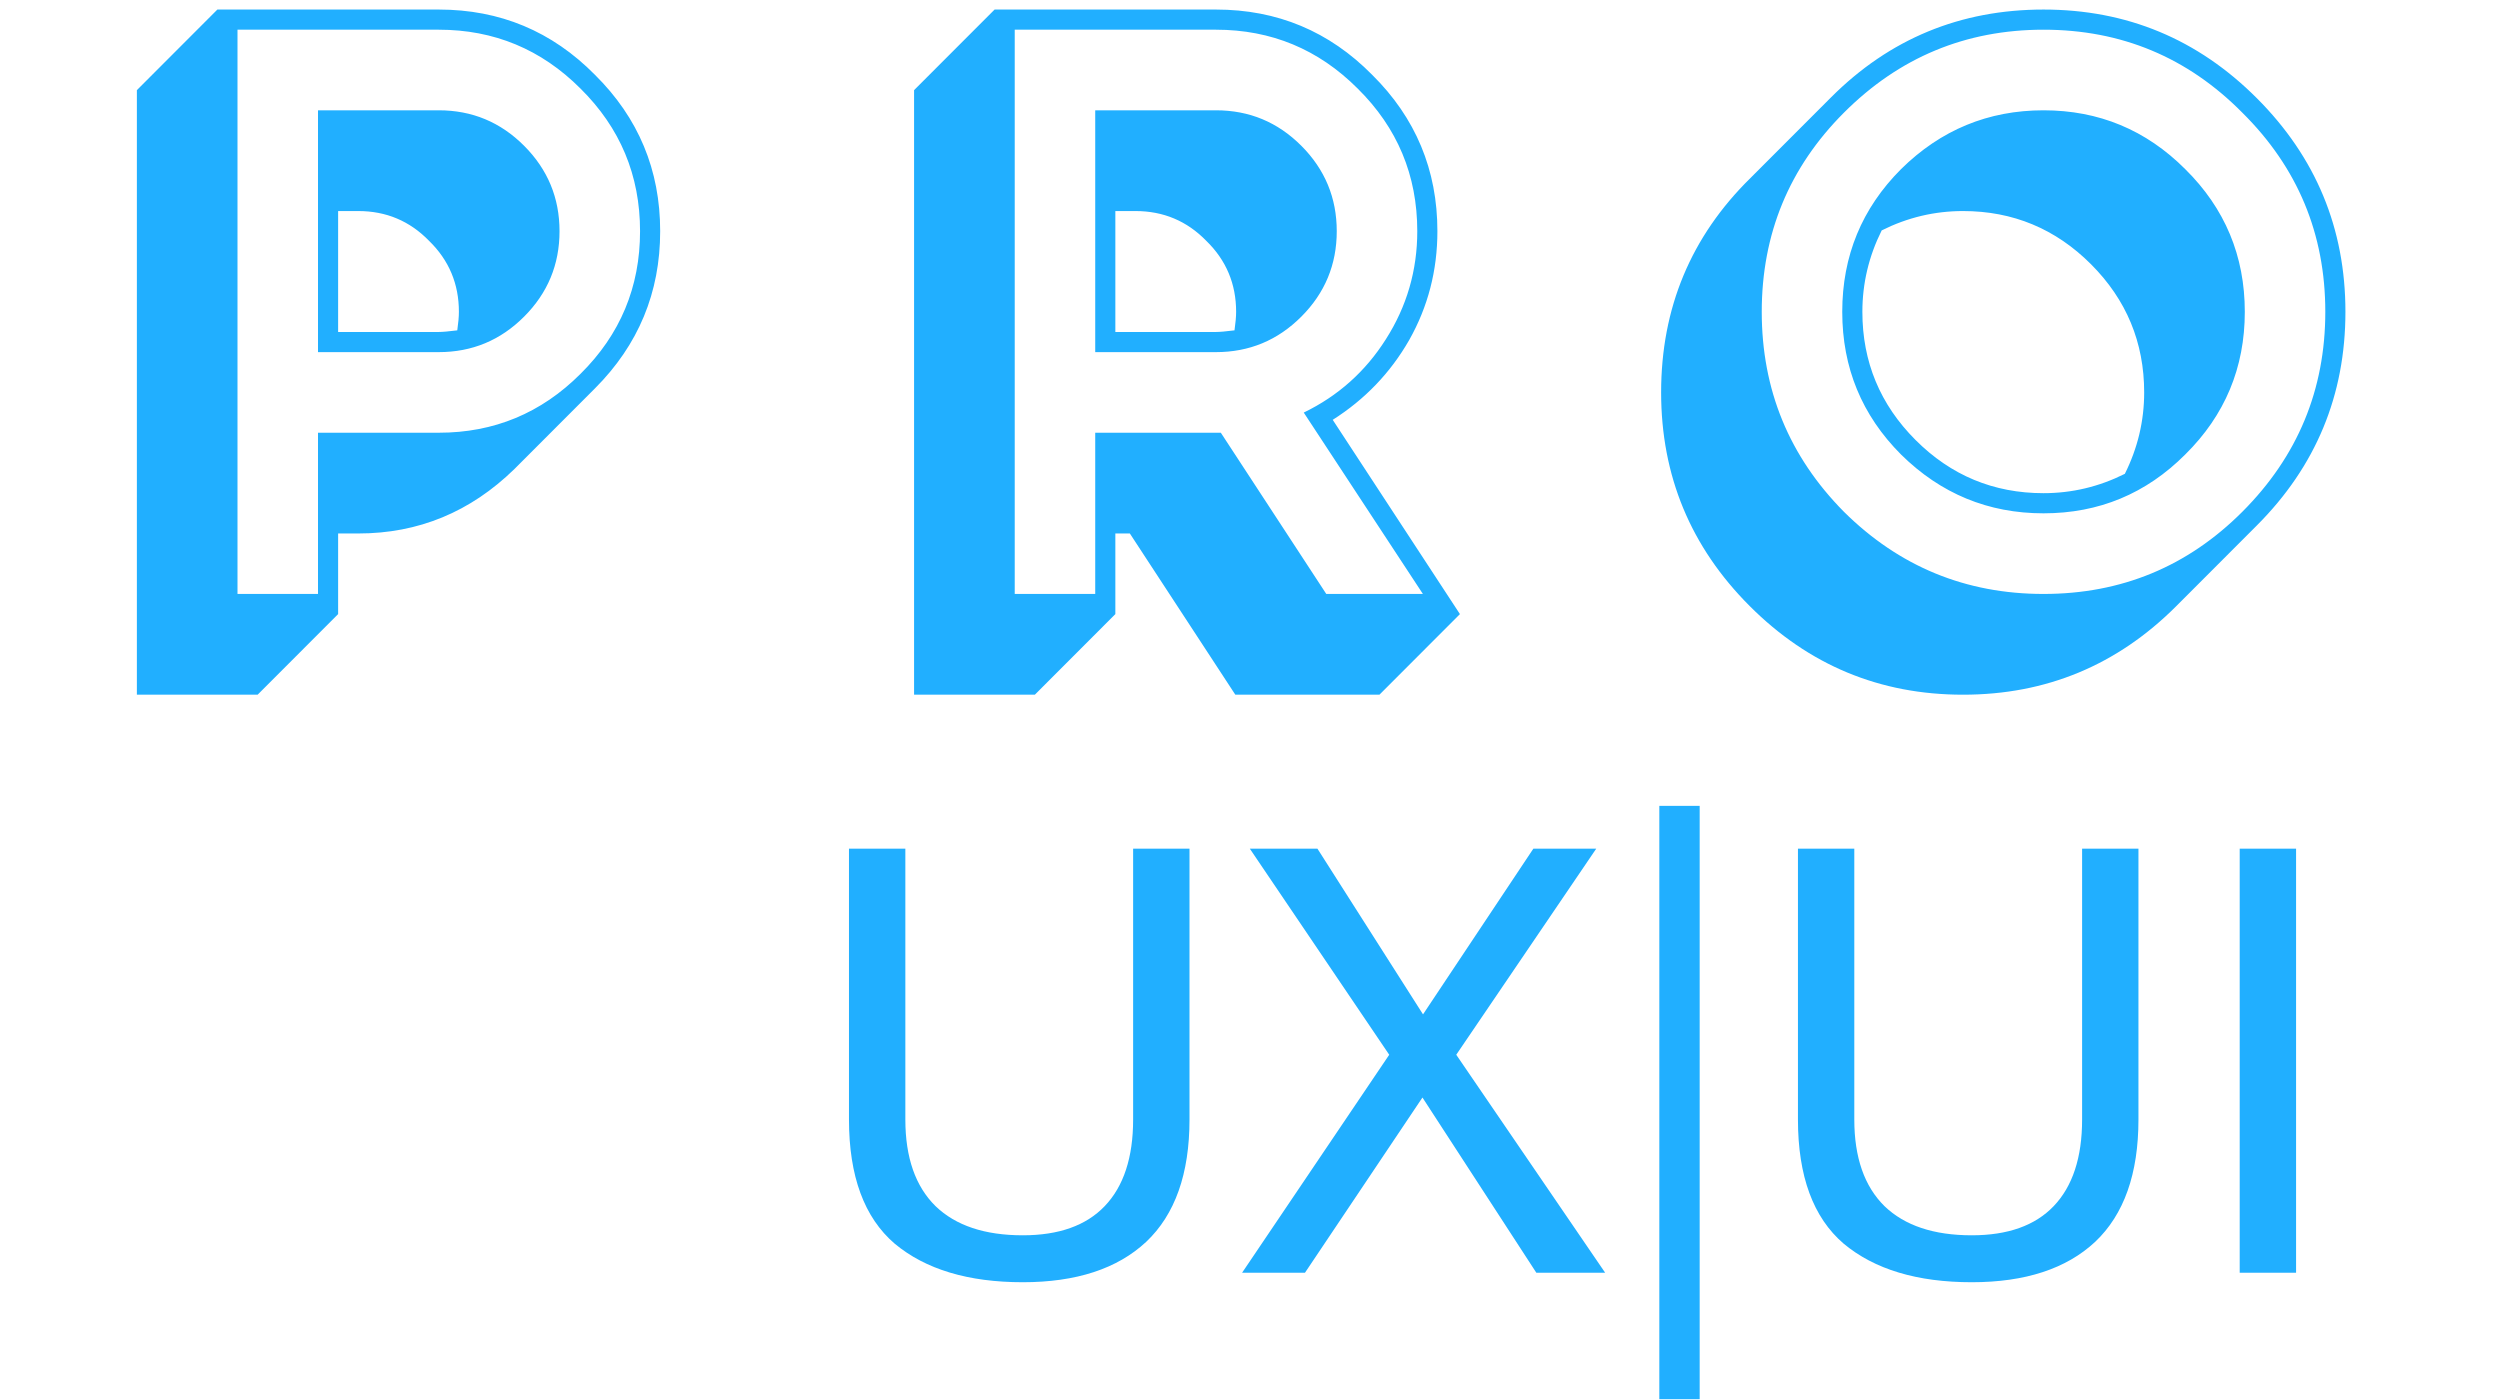 <?xml version="1.0" encoding="UTF-8"?> <svg xmlns="http://www.w3.org/2000/svg" width="100" height="56" viewBox="0 0 100 56" fill="none"> <path d="M47.58 44.78V33.946H45.325V44.78C45.325 46.3 44.946 47.456 44.186 48.248C43.443 49.024 42.351 49.412 40.912 49.412C39.393 49.412 38.23 49.024 37.424 48.248C36.617 47.456 36.214 46.3 36.214 44.78V33.946H33.959V44.78C33.959 47.044 34.568 48.7 35.786 49.745C37.02 50.775 38.729 51.289 40.912 51.289C43.047 51.289 44.693 50.751 45.847 49.674C47.002 48.581 47.58 46.95 47.58 44.78ZM55.569 42.19L49.684 50.909H52.199L56.898 43.901L61.453 50.909H64.206L58.25 42.19L63.85 33.946H61.335L56.921 40.575L52.697 33.946H49.992L55.569 42.19ZM66.373 32.236V55.969H67.987V32.236H66.373ZM85.538 44.78V33.946H83.284V44.78C83.284 46.3 82.904 47.456 82.145 48.248C81.402 49.024 80.31 49.412 78.871 49.412C77.352 49.412 76.189 49.024 75.382 48.248C74.576 47.456 74.172 46.3 74.172 44.78V33.946H71.918V44.78C71.918 47.044 72.527 48.7 73.745 49.745C74.979 50.775 76.688 51.289 78.871 51.289C81.006 51.289 82.651 50.751 83.806 49.674C84.961 48.581 85.538 46.95 85.538 44.78ZM89.588 33.946V50.909H91.843V33.946H89.588Z" fill="#21AFFF"></path> <path d="M23.798 15.536L20.578 18.76C18.817 20.48 16.735 21.339 14.331 21.339H13.525V24.564L10.305 27.788H5.475V3.606L8.695 0.382H17.551C19.998 0.382 22.081 1.252 23.798 2.993C25.537 4.713 26.407 6.798 26.407 9.248C26.407 11.699 25.537 13.795 23.798 15.536ZM17.551 13.279H13.525V8.442H14.331C15.447 8.442 16.392 8.84 17.164 9.635C17.959 10.409 18.356 11.355 18.356 12.473C18.356 12.666 18.334 12.913 18.291 13.214C17.948 13.257 17.701 13.279 17.551 13.279ZM17.551 1.188H9.5V23.758H12.72V17.309H17.551C19.762 17.309 21.651 16.524 23.219 14.955C24.807 13.386 25.602 11.484 25.602 9.248C25.602 7.013 24.807 5.111 23.219 3.542C21.651 1.972 19.762 1.188 17.551 1.188ZM17.551 14.085C18.882 14.085 20.02 13.612 20.964 12.666C21.909 11.72 22.381 10.581 22.381 9.248C22.381 7.916 21.909 6.777 20.964 5.831C20.02 4.885 18.882 4.412 17.551 4.412H12.72V14.085H17.551ZM58.397 24.564L55.177 27.788H49.413L45.194 21.339H44.614V24.564L41.394 27.788H36.563V3.606L39.784 0.382H48.64C51.087 0.382 53.17 1.252 54.887 2.993C56.626 4.713 57.496 6.798 57.496 9.248C57.496 10.818 57.12 12.268 56.368 13.601C55.617 14.912 54.597 15.976 53.309 16.793L58.397 24.564ZM48.64 13.279H44.614V8.442H45.419C46.536 8.442 47.48 8.84 48.253 9.635C49.048 10.409 49.445 11.355 49.445 12.473C49.445 12.666 49.423 12.913 49.38 13.214C49.037 13.257 48.79 13.279 48.64 13.279ZM56.916 23.758L52.15 16.503C53.524 15.837 54.619 14.859 55.435 13.569C56.272 12.258 56.691 10.818 56.691 9.248C56.691 7.013 55.896 5.111 54.307 3.542C52.74 1.972 50.851 1.188 48.64 1.188H40.589V23.758H43.809V17.309H48.64H48.833L53.051 23.758H56.916ZM43.809 14.085H48.64C49.971 14.085 51.109 13.612 52.053 12.666C52.998 11.72 53.47 10.581 53.47 9.248C53.47 7.916 52.998 6.777 52.053 5.831C51.109 4.885 49.971 4.412 48.64 4.412H43.809V14.085ZM90.275 21.017L87.055 24.241C84.693 26.606 81.849 27.788 78.521 27.788C75.193 27.788 72.349 26.606 69.987 24.241C67.625 21.877 66.445 19.029 66.445 15.697C66.445 12.322 67.636 9.463 70.019 7.12L73.24 3.896C75.58 1.553 78.414 0.382 81.741 0.382C85.069 0.382 87.914 1.564 90.275 3.929C92.637 6.293 93.817 9.141 93.817 12.473C93.817 15.805 92.637 18.653 90.275 21.017ZM81.741 19.727C82.879 19.727 83.963 19.469 84.994 18.953C85.509 17.922 85.767 16.836 85.767 15.697C85.767 13.698 85.058 11.989 83.641 10.57C82.224 9.152 80.517 8.442 78.521 8.442C77.383 8.442 76.299 8.7 75.268 9.216C74.753 10.248 74.495 11.334 74.495 12.473C74.495 14.472 75.204 16.181 76.621 17.599C78.038 19.018 79.745 19.727 81.741 19.727ZM89.695 20.469C91.907 18.255 93.012 15.589 93.012 12.473C93.012 9.356 91.907 6.701 89.695 4.509C87.506 2.295 84.854 1.188 81.741 1.188C78.628 1.188 75.966 2.295 73.755 4.509C71.565 6.701 70.47 9.356 70.47 12.473C70.47 15.589 71.565 18.255 73.755 20.469C75.966 22.661 78.628 23.758 81.741 23.758C84.854 23.758 87.506 22.661 89.695 20.469ZM76.041 6.766C77.63 5.197 79.53 4.412 81.741 4.412C83.953 4.412 85.842 5.197 87.409 6.766C88.998 8.335 89.792 10.237 89.792 12.473C89.792 14.708 88.998 16.61 87.409 18.18C85.842 19.749 83.953 20.533 81.741 20.533C79.53 20.533 77.63 19.749 76.041 18.18C74.474 16.61 73.69 14.708 73.69 12.473C73.69 10.237 74.474 8.335 76.041 6.766Z" fill="#21AFFF"></path> </svg> 